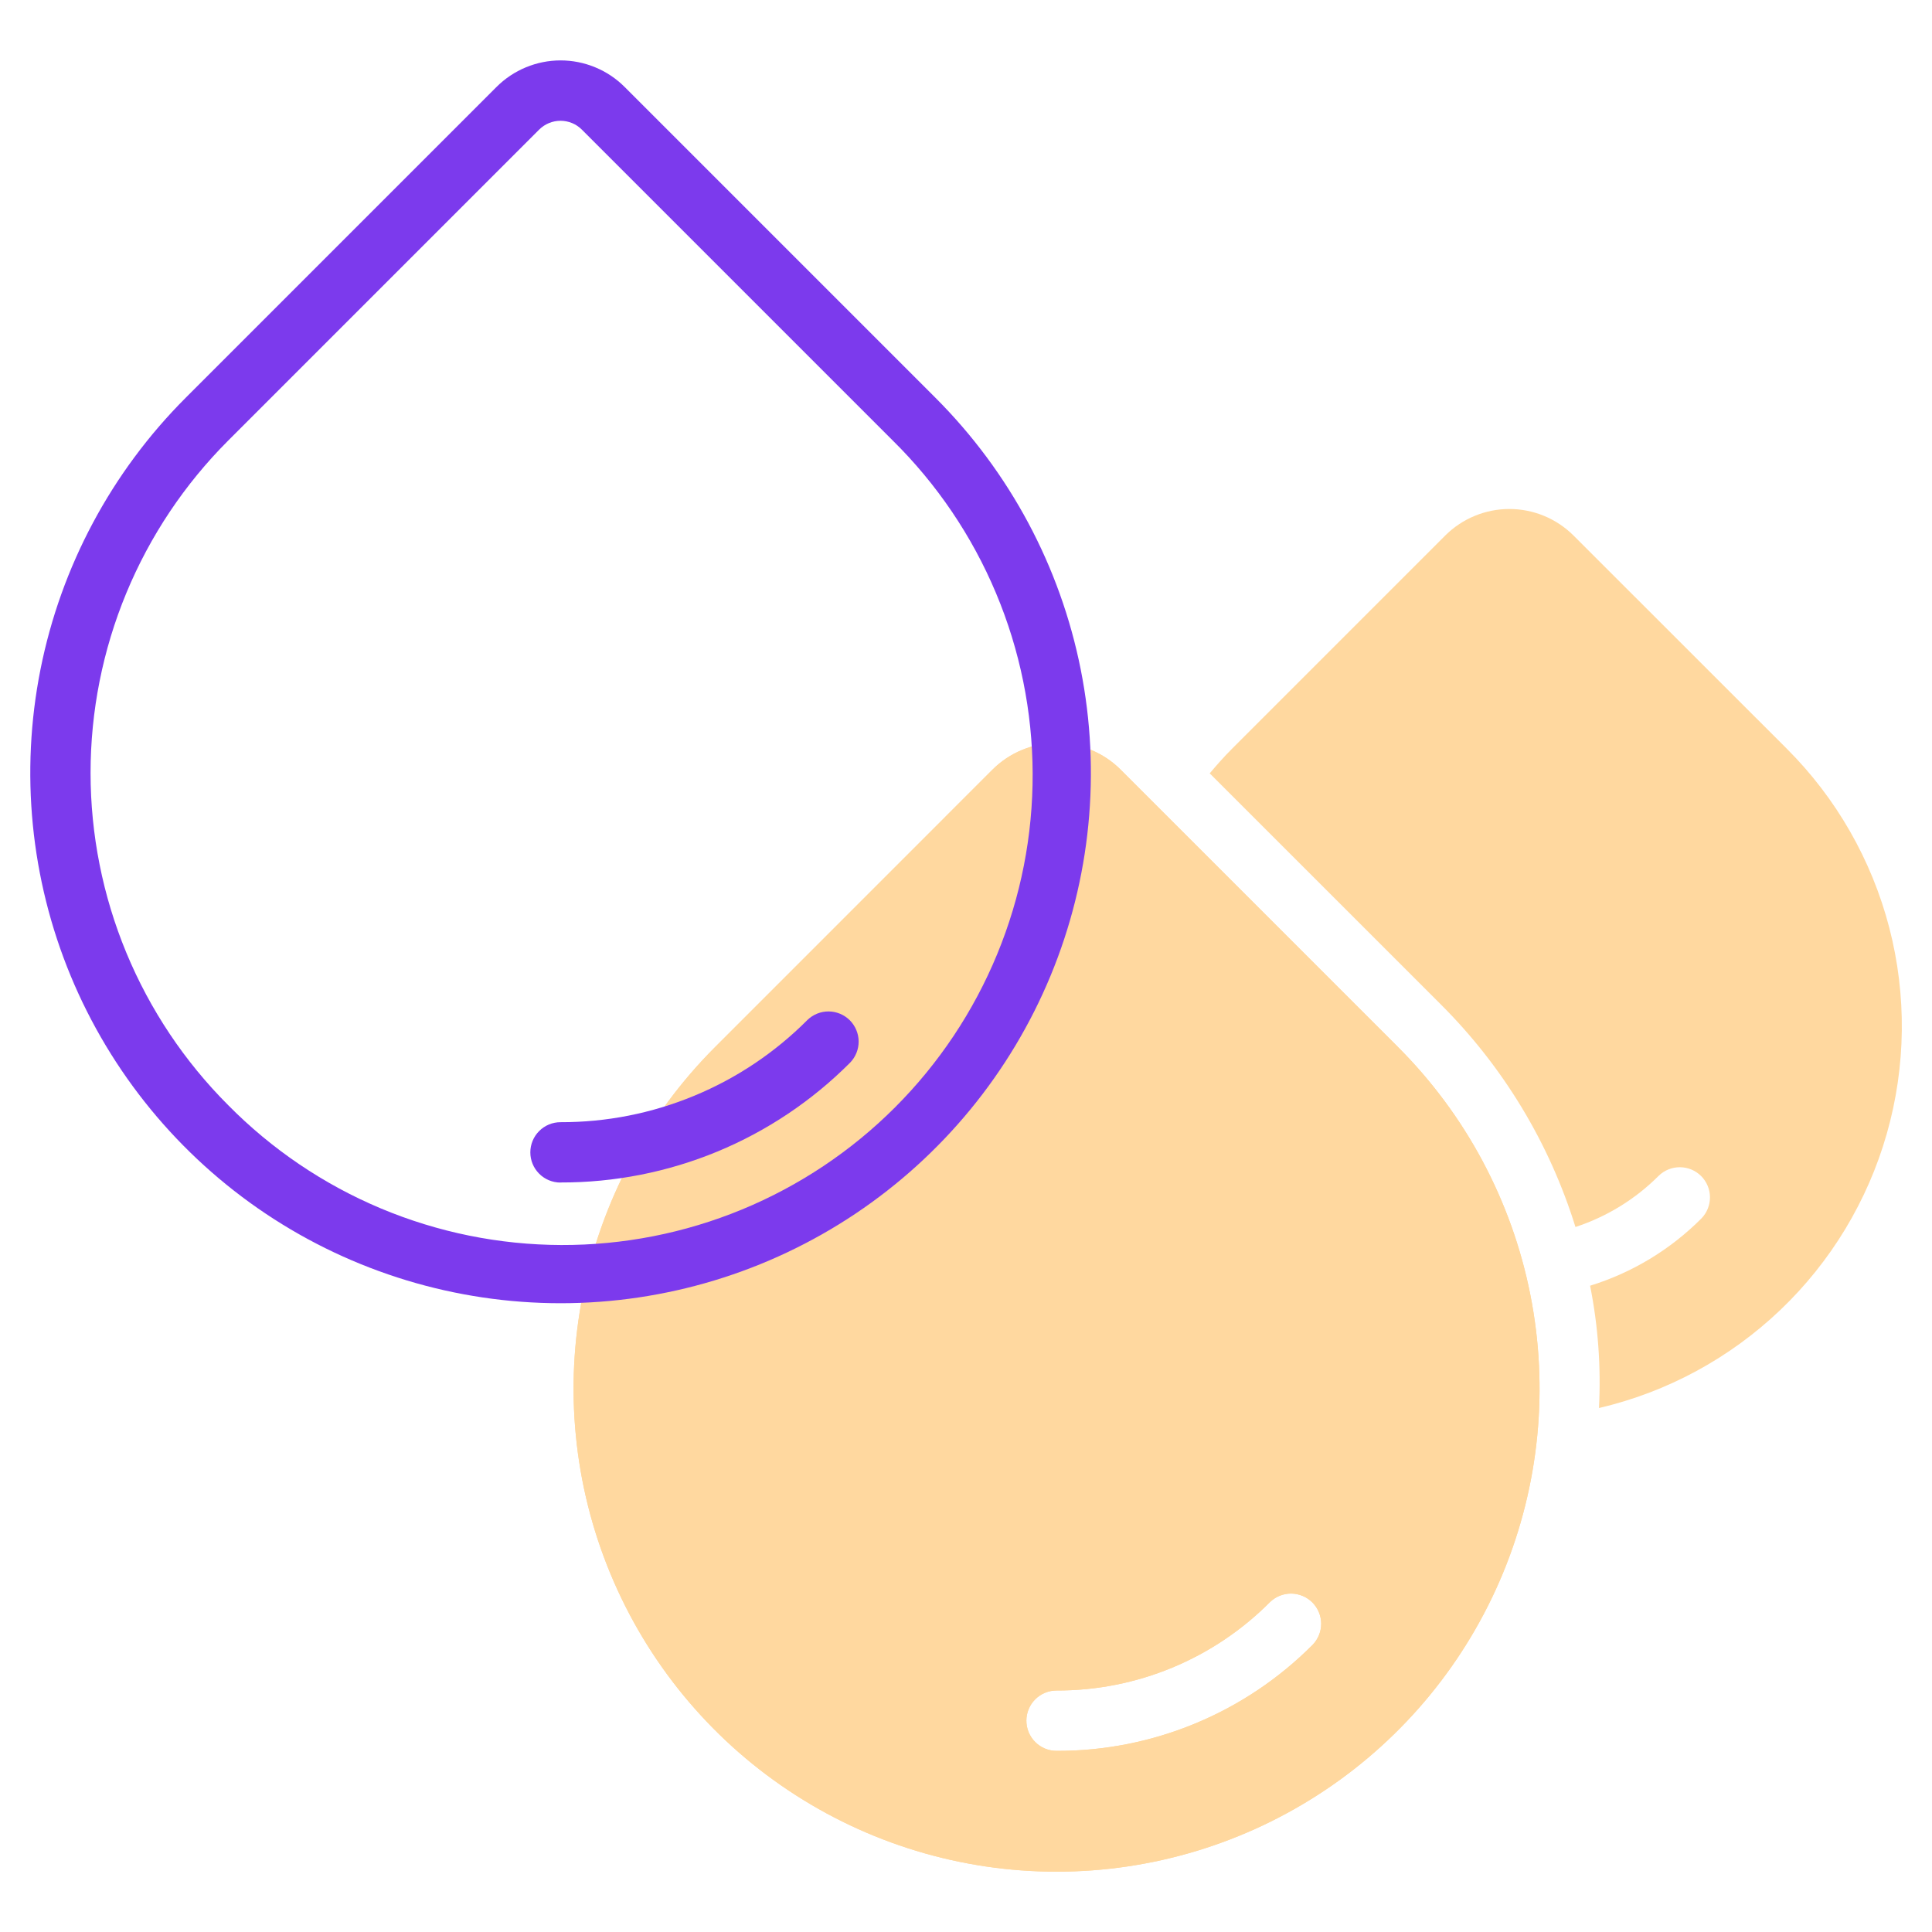<svg width="64" height="64" viewBox="0 0 64 64" fill="none" xmlns="http://www.w3.org/2000/svg">
<path d="M37.121 25.494C36.558 24.932 35.795 24.616 35 24.616C34.205 24.616 33.442 24.932 32.879 25.494L23.687 34.687C21.449 36.925 19.925 39.776 19.308 42.879C18.69 45.983 19.007 49.2 20.218 52.124C21.429 55.048 23.479 57.547 26.111 59.305C28.742 61.063 31.835 62.002 35 62.002C38.165 62.002 41.258 61.063 43.889 59.305C46.521 57.547 48.571 55.048 49.782 52.124C50.993 49.2 51.31 45.983 50.692 42.879C50.075 39.776 48.551 36.925 46.313 34.687L37.121 25.494ZM43.485 54.484C42.374 55.602 41.051 56.489 39.595 57.092C38.138 57.696 36.577 58.005 35 58C34.735 58 34.48 57.895 34.293 57.707C34.105 57.52 34 57.265 34 57C34 56.735 34.105 56.48 34.293 56.293C34.48 56.105 34.735 56 35 56C36.314 56.004 37.615 55.747 38.829 55.244C40.043 54.741 41.145 54.002 42.071 53.07C42.26 52.888 42.512 52.787 42.774 52.789C43.037 52.792 43.287 52.897 43.473 53.082C43.658 53.268 43.763 53.519 43.766 53.781C43.768 54.043 43.667 54.295 43.485 54.484Z" fill="#FFD89F"/>
<path d="M37.121 25.494C36.558 24.932 35.795 24.616 35 24.616C34.205 24.616 33.442 24.932 32.879 25.494L23.687 34.687C21.449 36.925 19.925 39.776 19.308 42.879C18.69 45.983 19.007 49.2 20.218 52.124C21.429 55.048 23.479 57.547 26.111 59.305C28.742 61.063 31.835 62.002 35 62.002C38.165 62.002 41.258 61.063 43.889 59.305C46.521 57.547 48.571 55.048 49.782 52.124C50.993 49.2 51.31 45.983 50.692 42.879C50.075 39.776 48.551 36.925 46.313 34.687L37.121 25.494ZM43.485 54.484C42.374 55.602 41.051 56.489 39.595 57.092C38.138 57.696 36.577 58.005 35 58C34.735 58 34.48 57.895 34.293 57.707C34.105 57.52 34 57.265 34 57C34 56.735 34.105 56.48 34.293 56.293C34.48 56.105 34.735 56 35 56C36.314 56.004 37.615 55.747 38.829 55.244C40.043 54.741 41.145 54.002 42.071 53.07C42.26 52.888 42.512 52.787 42.774 52.789C43.037 52.792 43.287 52.897 43.473 53.082C43.658 53.268 43.763 53.519 43.766 53.781C43.768 54.043 43.667 54.295 43.485 54.484Z" fill="#FFD89F"/>
<path d="M52.121 17.736C51.558 17.176 50.795 16.861 50 16.861C49.205 16.861 48.443 17.176 47.879 17.736L40.808 24.808C40.548 25.067 40.308 25.341 40.073 25.618L47.728 33.272C49.793 35.331 51.324 37.862 52.189 40.646C53.23 40.305 54.176 39.722 54.95 38.946C55.139 38.764 55.391 38.663 55.654 38.666C55.916 38.668 56.167 38.773 56.352 38.958C56.538 39.144 56.643 39.395 56.645 39.657C56.647 39.919 56.546 40.172 56.364 40.36C55.335 41.394 54.068 42.16 52.674 42.591C52.94 43.924 53.038 45.285 52.968 46.643C55.224 46.116 57.297 44.995 58.973 43.397C60.65 41.799 61.868 39.782 62.503 37.554C63.138 35.327 63.166 32.97 62.584 30.728C62.001 28.487 60.831 26.441 59.192 24.804L52.121 17.736Z" fill="#FFD89F"/>
<path d="M18.568 43.171C22.043 43.171 25.44 42.141 28.329 40.211C31.218 38.28 33.47 35.536 34.8 32.326C36.13 29.116 36.477 25.583 35.8 22.175C35.122 18.767 33.448 15.637 30.991 13.18L20.691 2.88C20.413 2.601 20.082 2.38 19.718 2.23C19.354 2.079 18.964 2.001 18.57 2.001C18.176 2.001 17.785 2.079 17.421 2.23C17.057 2.38 16.727 2.601 16.448 2.88L6.148 13.18C3.692 15.637 2.019 18.767 1.341 22.175C0.663 25.582 1.011 29.114 2.34 32.324C3.67 35.534 5.921 38.278 8.809 40.209C11.698 42.139 15.094 43.17 18.568 43.171V43.171ZM7.56 14.594L17.86 4.294C17.953 4.201 18.063 4.127 18.185 4.077C18.306 4.027 18.436 4.001 18.568 4.001C18.699 4.001 18.829 4.027 18.951 4.077C19.072 4.127 19.182 4.201 19.275 4.294L29.575 14.594C31.036 16.036 32.198 17.753 32.993 19.646C33.788 21.539 34.201 23.57 34.208 25.623C34.215 27.676 33.816 29.71 33.033 31.608C32.251 33.506 31.1 35.231 29.649 36.683C28.197 38.135 26.473 39.285 24.575 40.068C22.677 40.85 20.643 41.25 18.59 41.243C16.537 41.236 14.505 40.824 12.612 40.029C10.719 39.234 9.002 38.072 7.56 36.611C6.114 35.165 4.968 33.449 4.185 31.56C3.403 29.672 3 27.647 3 25.603C3 23.558 3.403 21.534 4.185 19.645C4.968 17.756 6.114 16.04 7.56 14.594V14.594Z" fill="#7C3AED"/>
<path d="M18.568 39.171C20.35 39.176 22.116 38.828 23.763 38.147C25.41 37.465 26.905 36.463 28.163 35.2C28.345 35.011 28.446 34.759 28.444 34.497C28.441 34.234 28.336 33.984 28.151 33.798C27.965 33.613 27.715 33.508 27.452 33.505C27.19 33.503 26.938 33.604 26.749 33.786C25.677 34.863 24.402 35.718 22.997 36.299C21.593 36.881 20.088 37.178 18.568 37.174C18.303 37.174 18.048 37.279 17.861 37.467C17.673 37.654 17.568 37.909 17.568 38.174C17.568 38.439 17.673 38.694 17.861 38.881C18.048 39.069 18.303 39.174 18.568 39.174V39.171Z" fill="#7C3AED"/>
</svg>
